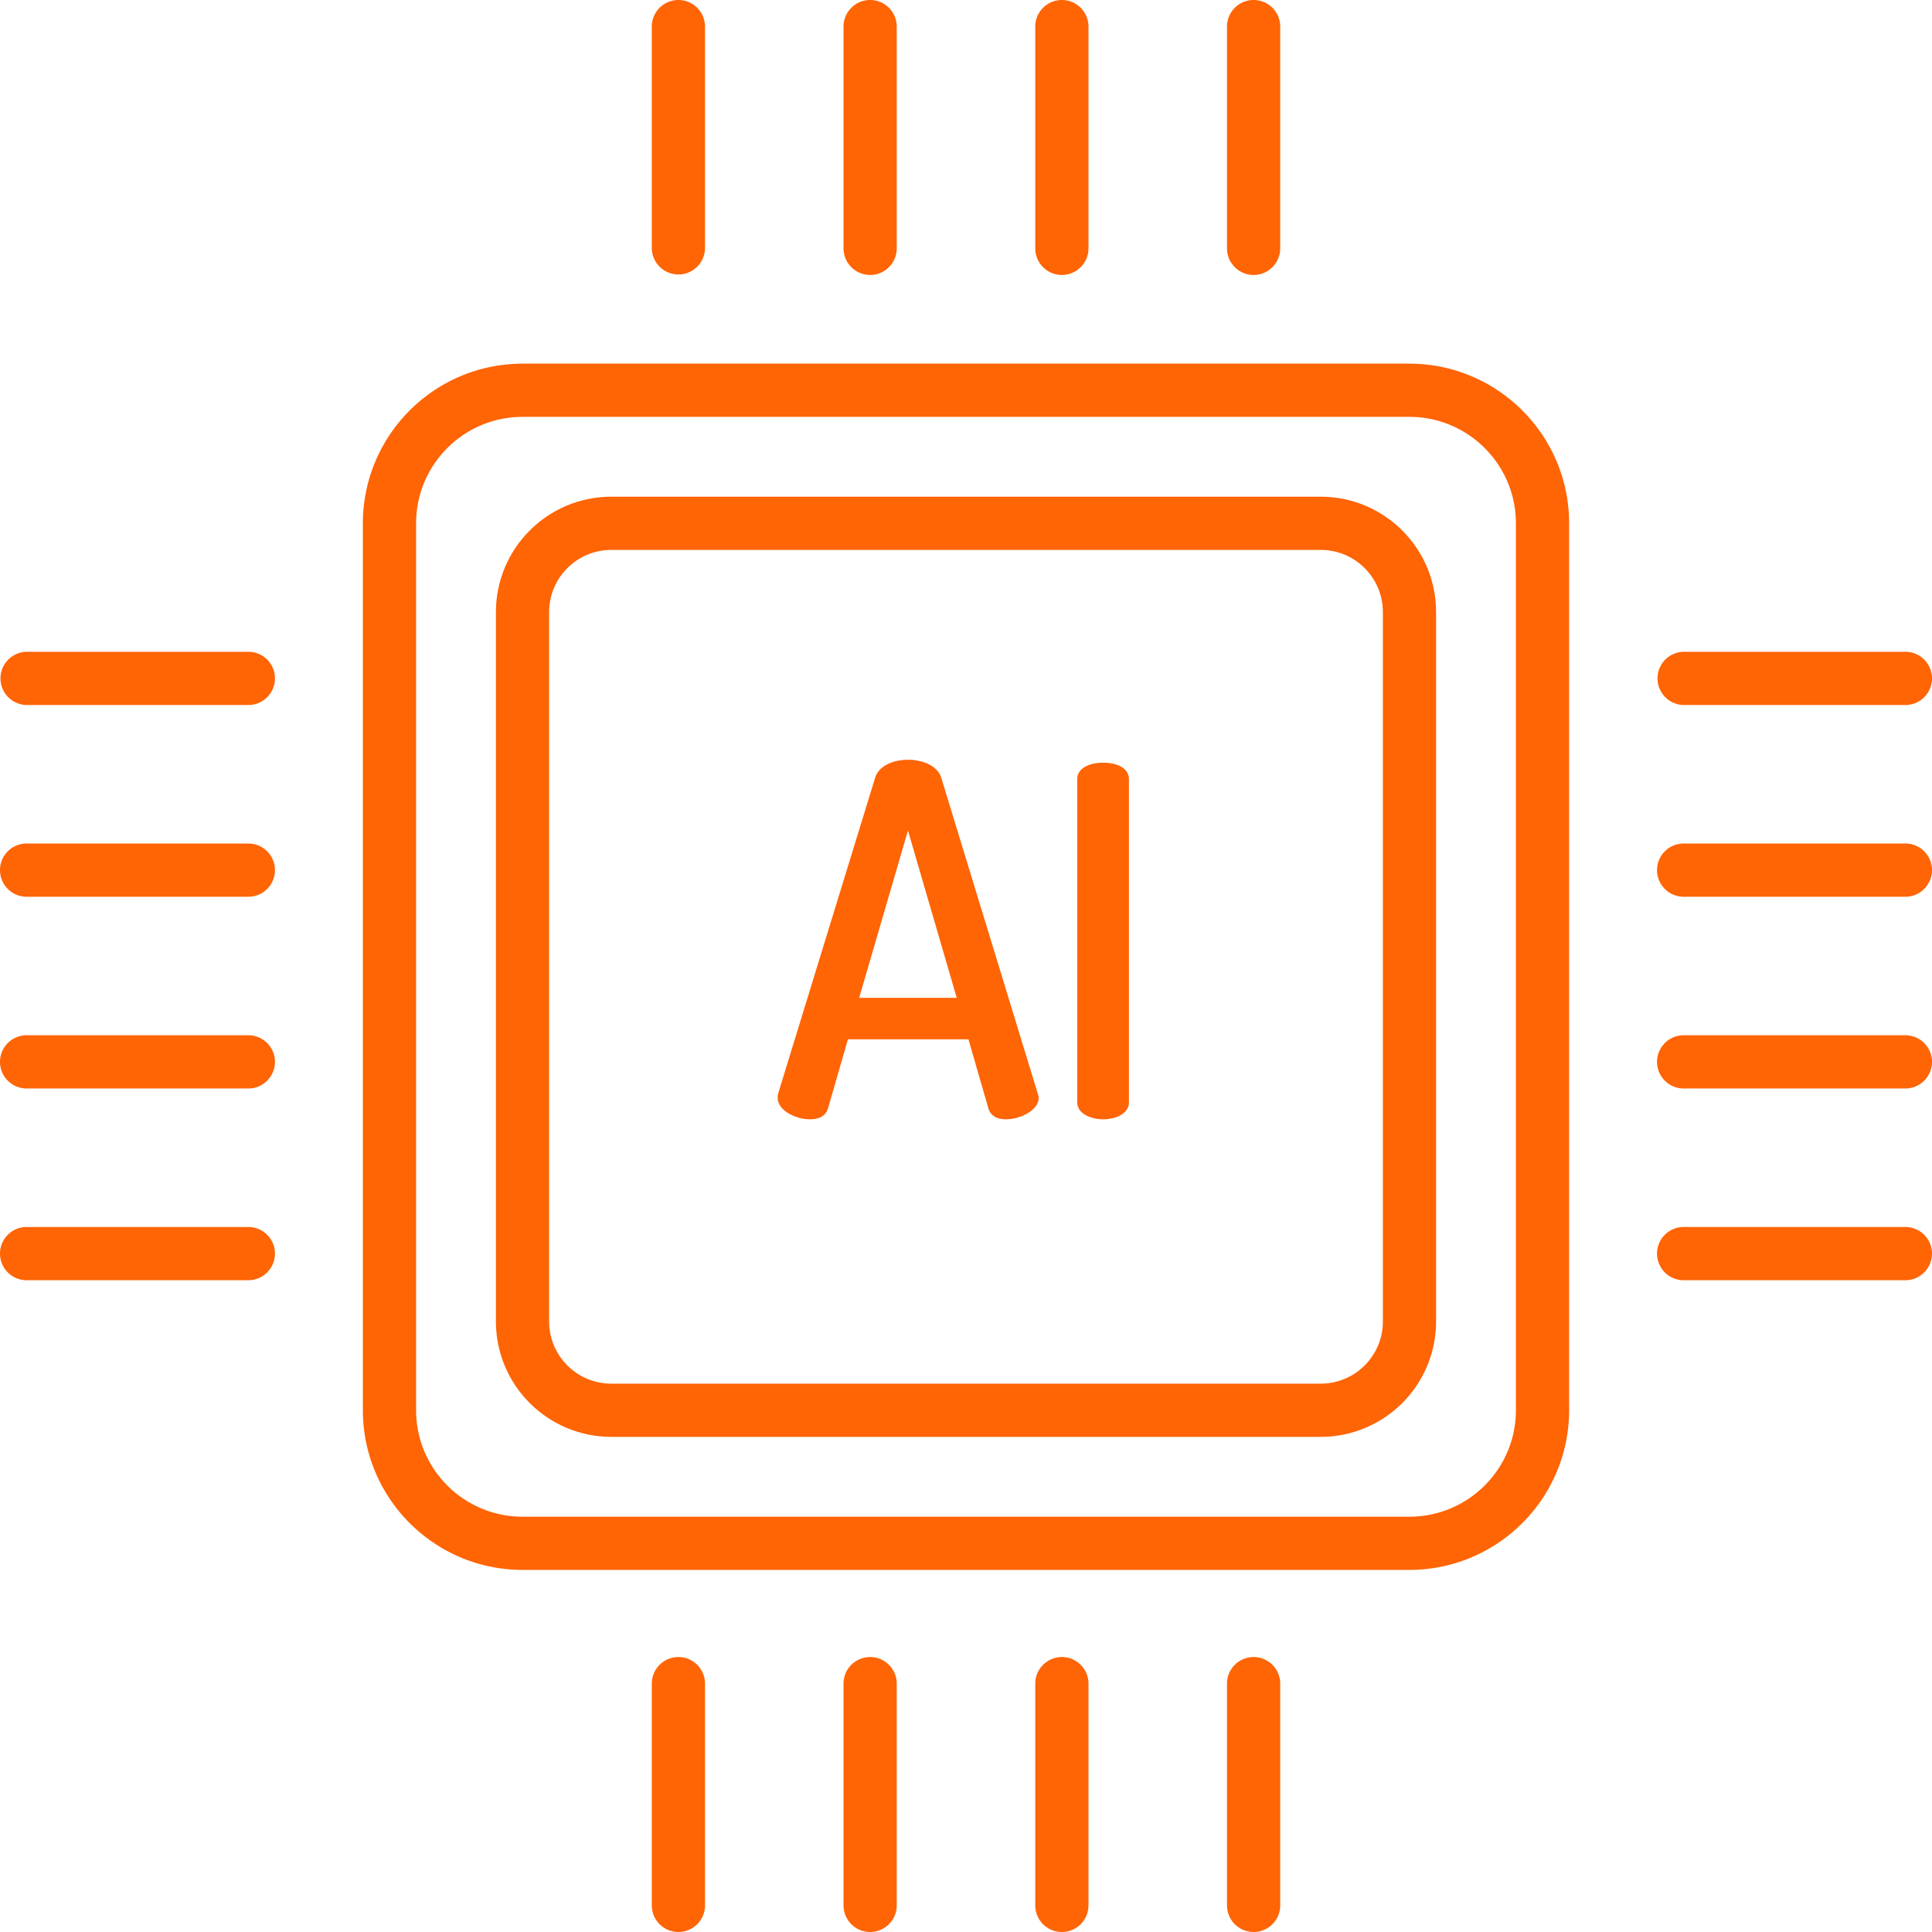 <svg xmlns="http://www.w3.org/2000/svg" xmlns:xlink="http://www.w3.org/1999/xlink" width="512" height="512" x="0" y="0" viewBox="0 0 435.646 435.646" style="enable-background:new 0 0 512 512" xml:space="preserve"><g><path d="M297.824 112h-160c-14.355.016-25.984 11.648-26 26v160c.016 14.352 11.645 25.984 26 26h160c14.352-.016 25.985-11.648 26-26V138c-.015-14.352-11.648-25.984-26-26zm14 186c-.011 7.727-6.273 13.992-14 14h-160c-7.73-.008-13.992-6.273-14-14V138c.008-7.73 6.27-13.992 14-14h160c7.727.008 13.992 6.27 14 14zm0 0" fill="#ff6405" opacity="1" data-original="#000000"></path><path d="M317.824 82h-200c-19.875.023-35.98 16.125-36 36v200c.02 19.871 16.125 35.977 36 36h200c19.871-.023 35.977-16.129 36-36V118c-.023-19.875-16.129-35.977-36-36zm24 236c-.015 13.25-10.754 23.984-24 24h-200c-13.25-.016-23.984-10.75-24-24V118c.012-13.25 10.75-23.984 24-24h200c13.246.016 23.985 10.75 24 24zM239.441 373.645c-3.316 0-6 2.687-6 6v50c0 3.316 2.684 6 6 6 3.313 0 6-2.684 6-6v-50c0-3.313-2.687-6-6-6zM196.207 373.645c-3.316 0-6 2.687-6 6v50c0 3.316 2.684 6 6 6 3.313 0 6-2.684 6-6v-50c0-3.313-2.687-6-6-6zM152.973 373.645c-3.313 0-6 2.687-6 6v50c0 3.316 2.687 6 6 6s6-2.684 6-6v-50c0-3.313-2.688-6-6-6zM282.676 373.645c-3.317 0-6 2.687-6 6v50c0 3.316 2.683 6 6 6 3.312 0 6-2.684 6-6v-50c0-3.313-2.688-6-6-6zM202.207 56V6c0-3.313-2.687-6-6-6-3.316 0-6 2.688-6 6v50c0 3.313 2.684 6 6 6 3.313 0 6-2.688 6-6zM245.441 56V6c0-3.313-2.687-6-6-6-3.316 0-6 2.688-6 6v50c0 3.313 2.684 6 6 6 3.313 0 6-2.688 6-6zM288.676 56V6c0-3.313-2.688-6-6-6-3.317 0-6 2.688-6 6v50c0 3.313 2.683 6 6 6 3.312 0 6-2.688 6-6zM158.973 56V6c0-3.313-2.688-6-6-6s-6 2.688-6 6v50a6.001 6.001 0 0 0 12 0zM429.645 190.207h-50c-3.313 0-6 2.684-6 6 0 3.313 2.687 6 6 6h50c3.316 0 6-2.687 6-6 0-3.316-2.684-6-6-6zM429.645 233.441h-50c-3.313 0-6 2.684-6 6 0 3.313 2.687 6 6 6h50c3.316 0 6-2.687 6-6 0-3.316-2.684-6-6-6zM429.645 276.676h-50c-3.313 0-6 2.683-6 6 0 3.312 2.687 6 6 6h50c3.316 0 6-2.688 6-6 0-3.317-2.684-6-6-6zM429.645 146.973h-50a6.001 6.001 0 0 0 0 12h50c3.316 0 6-2.688 6-6s-2.684-6-6-6zM56 233.441H6c-3.313 0-6 2.684-6 6 0 3.313 2.688 6 6 6h50c3.313 0 6-2.687 6-6 0-3.316-2.688-6-6-6zM56 190.207H6c-3.313 0-6 2.684-6 6 0 3.313 2.688 6 6 6h50c3.313 0 6-2.687 6-6 0-3.316-2.688-6-6-6zM56 146.973H6a6.001 6.001 0 0 0 0 12h50c3.313 0 6-2.688 6-6s-2.688-6-6-6zM56 276.676H6c-3.313 0-6 2.683-6 6 0 3.312 2.688 6 6 6h50c3.313 0 6-2.688 6-6 0-3.317-2.688-6-6-6zm0 0" fill="#ff6405" opacity="1" data-original="#000000"></path><path d="M212.215 175.281c-.883-2.64-4.18-3.96-7.48-3.96s-6.493 1.32-7.372 3.96l-21.89 71.278c-.09.324-.125.66-.11.992 0 2.86 4.07 4.84 7.262 4.84 1.98 0 3.52-.66 4.07-2.422l4.508-15.617h27.172l4.508 15.617c.55 1.761 2.09 2.422 3.96 2.422 3.302 0 7.372-2.09 7.372-4.84a3.102 3.102 0 0 0-.223-.992zM193.735 225l11-37.73 11 37.73zM248.734 171.98c-2.859 0-5.832 1.098-5.832 3.739v72.82c0 2.531 2.973 3.852 5.832 3.852 2.97 0 5.828-1.32 5.828-3.852v-72.816c0-2.645-2.859-3.743-5.828-3.743zm0 0" fill="#ff6405" opacity="1" data-original="#000000"></path></g></svg>